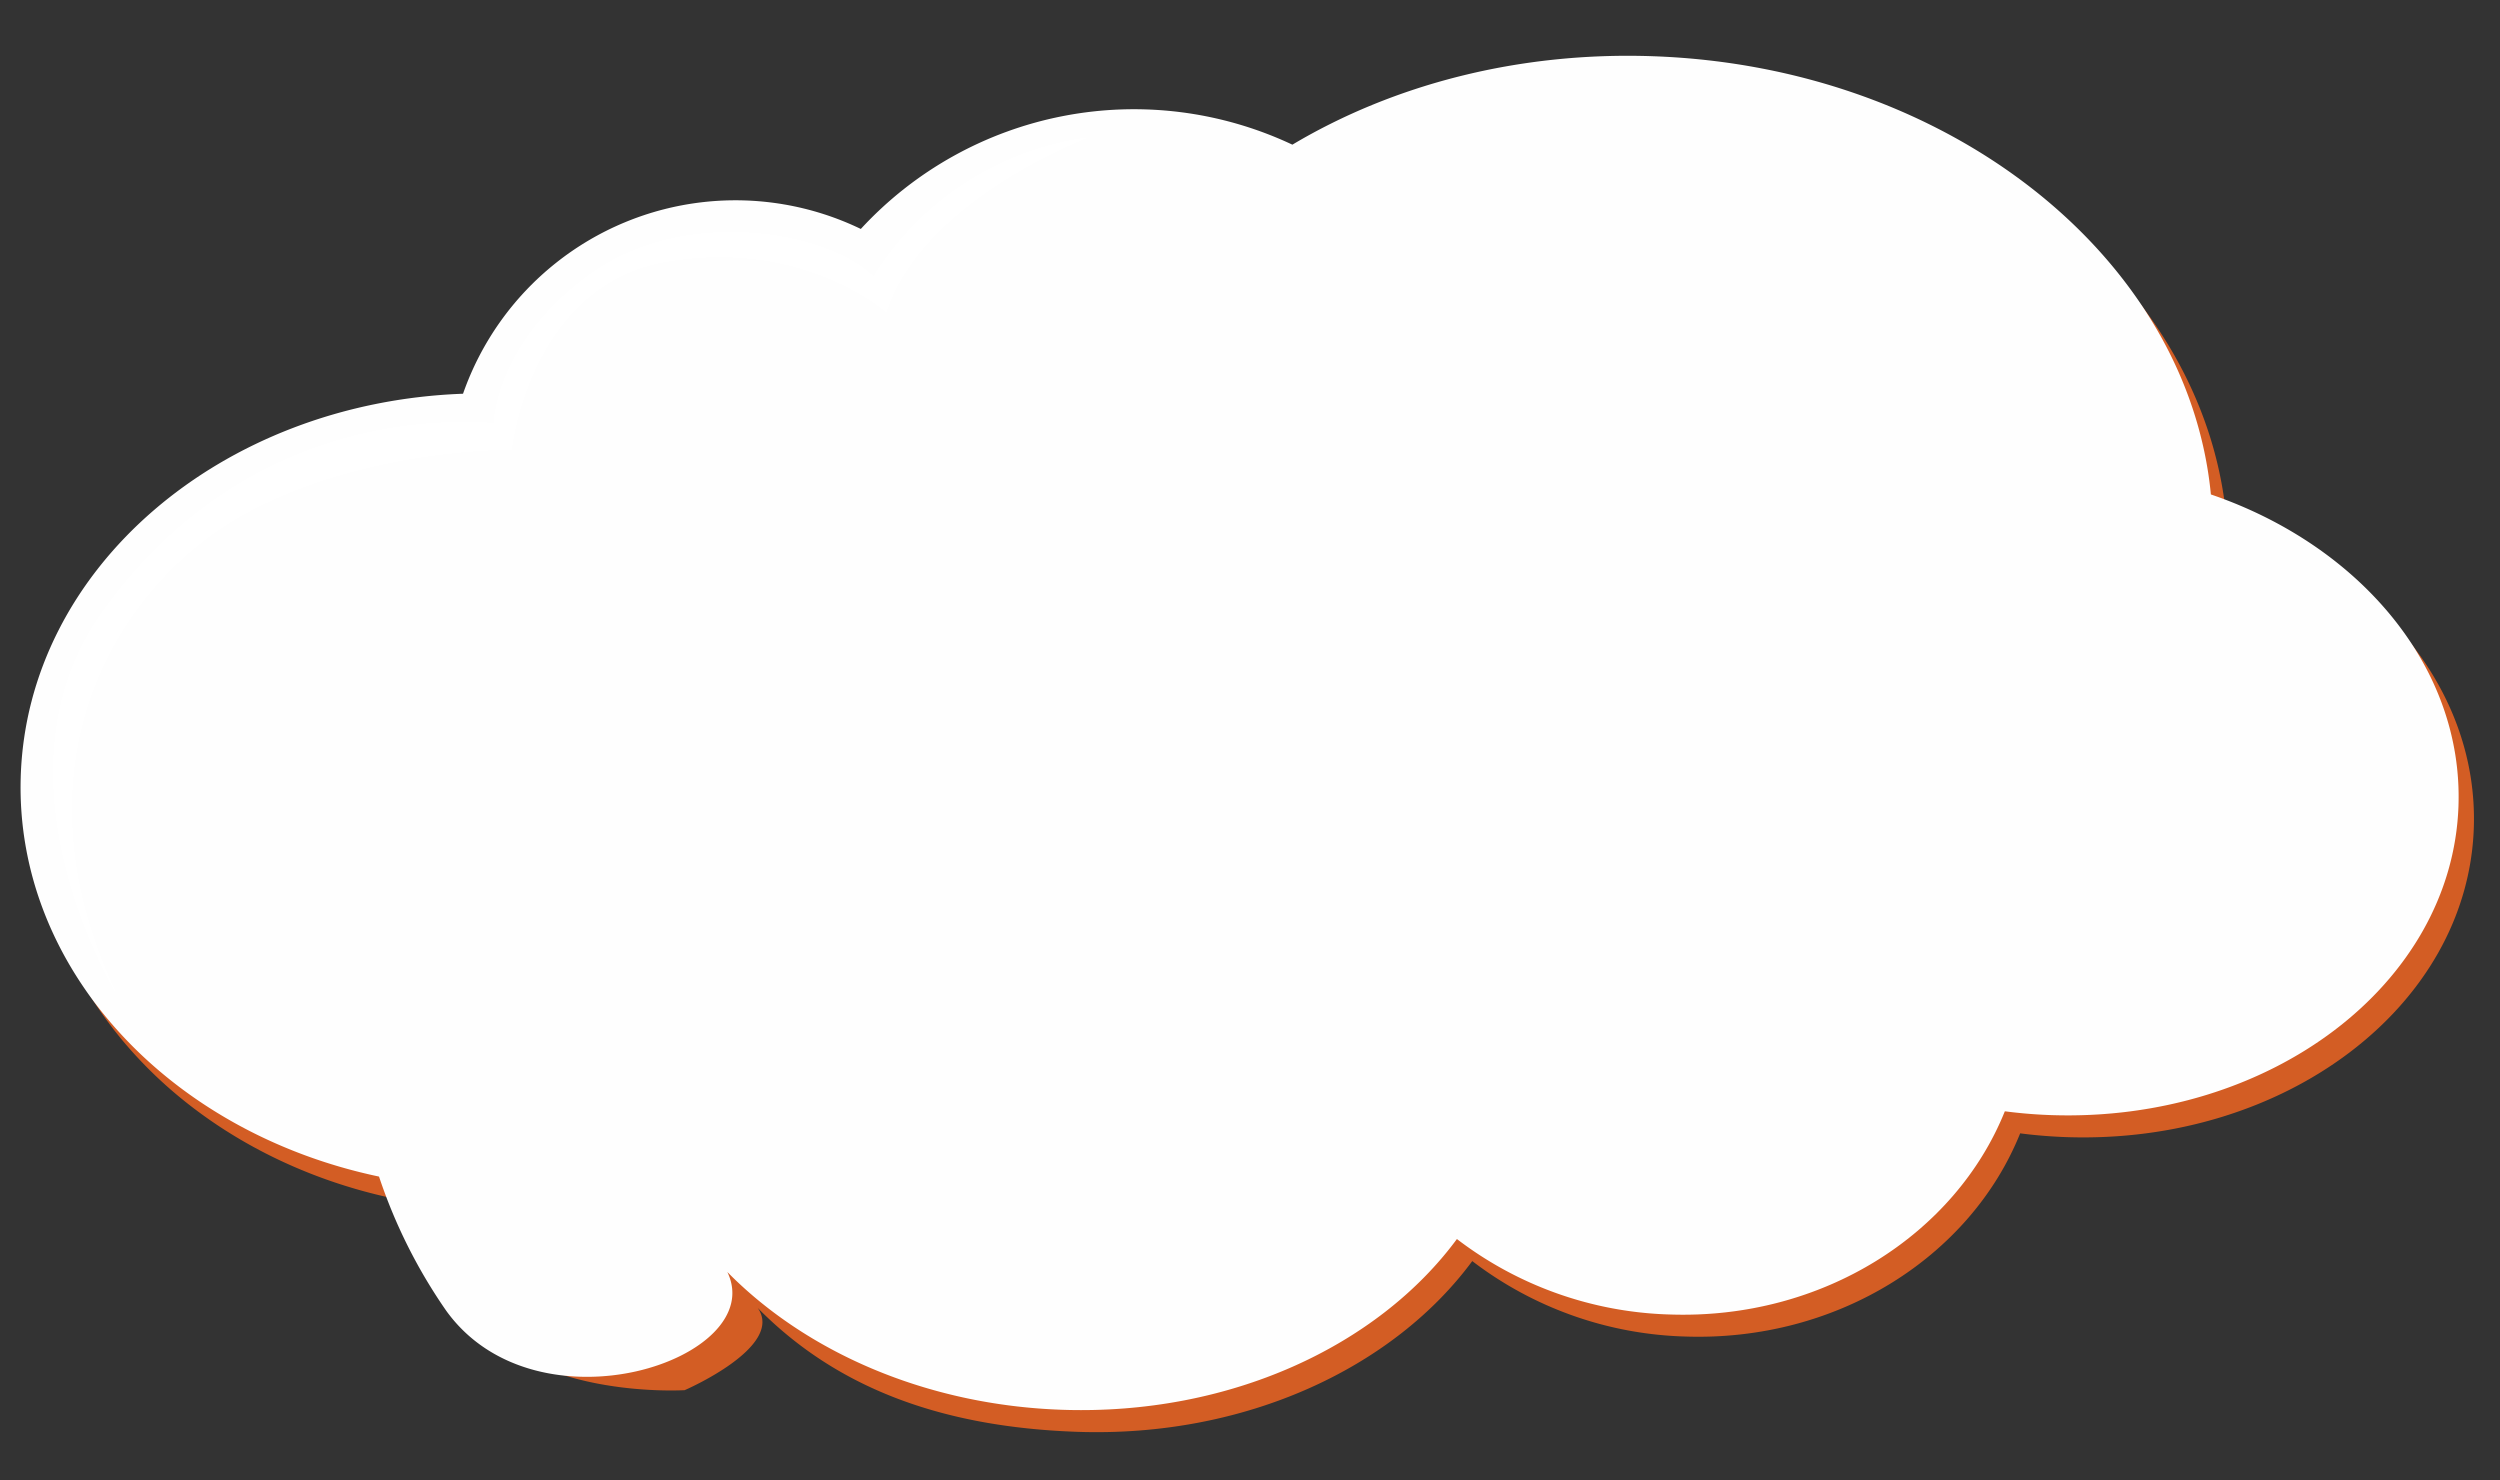 <svg xmlns="http://www.w3.org/2000/svg" width="402.672" height="238.42" viewBox="0 0 402.672 238.42">
  <rect x="0" y="0" width="402.672" height="238.42" fill="#333333" stroke="none"/>
  <g id="Group_54" data-name="Group 54" transform="translate(-1093.206 -763.204)">
    <g id="Group_31" data-name="Group 31" transform="matrix(0.999, 0.035, -0.035, 0.999, 1100.93, 763.204)">
      <path id="Path_1" data-name="Path 1" d="M351.09,67.418C346.081,29.517,306.663,0,258.771,0c-21.741,0-41.745,6.081-57.566,16.274a59.845,59.845,0,0,0-69.02,16.014A46.488,46.488,0,0,0,69.057,61.065C30.21,63.831-.222,91.657,0,125.37c.2,30.772,25.886,56.306,59.944,62.235,2.99,7.72,8.348,12.818,13.425,18.8,10.805,12.723,34.408,10.407,34.408,10.407s15.919-7.545,11.3-13.654c13.112,12.413,30.2,18.147,52.1,18.147,27.034,0,50.562-12.015,62.7-29.723a59.172,59.172,0,0,0,34.652,10.947c24.668,0,45.587-14.519,52.858-34.608q3.636.342,7.39.347c35.314,0,63.938-23.3,63.938-52.052C392.714,93.853,375.4,74.791,351.09,67.418Z" transform="translate(2.597 3.458)" fill="#d35d24"/>
      <path id="Path_2" data-name="Path 2" d="M351.092,67.418C346.086,29.517,306.668,0,258.771,0c-21.741,0-41.736,6.082-57.561,16.276a59.869,59.869,0,0,0-69.022,16.007A46.491,46.491,0,0,0,69.062,61.063C30.215,63.831-.22,91.657,0,125.37.2,156.141,25.89,181.676,59.95,187.6a84.776,84.776,0,0,0,11.566,21.208c15.332,19.835,52.32,5.941,45.063-7.809,13.1,12.41,32.7,20.3,54.6,20.3,27.032,0,50.562-12.013,62.7-29.723a59.158,59.158,0,0,0,34.652,10.95c24.675,0,45.587-14.519,52.86-34.611,2.422.228,4.885.352,7.387.352,35.314,0,63.941-23.307,63.941-52.054C392.719,93.851,375.4,74.791,351.092,67.418Z" fill="#fefefe"/>
      <path id="Path_3" data-name="Path 3" d="M11.76,143.9S-11.291,109.5,7.152,81.841,52.3,48.8,69.01,49.375c0,0-.189-13.066,14.8-24.6s38.042-8.067,45.529-1.15a48.323,48.323,0,0,1,34-23.63s-26.51,10.947-31.694,29.4c0,0-13.835-11.53-35.739-6.919S72.088,53.6,72.088,53.6s-24.018.575-43.036,12.1S-7.831,106.429,11.76,143.9Z" transform="translate(5.146 16.213)" fill="#fff"/>
    </g>
  </g>
</svg>
